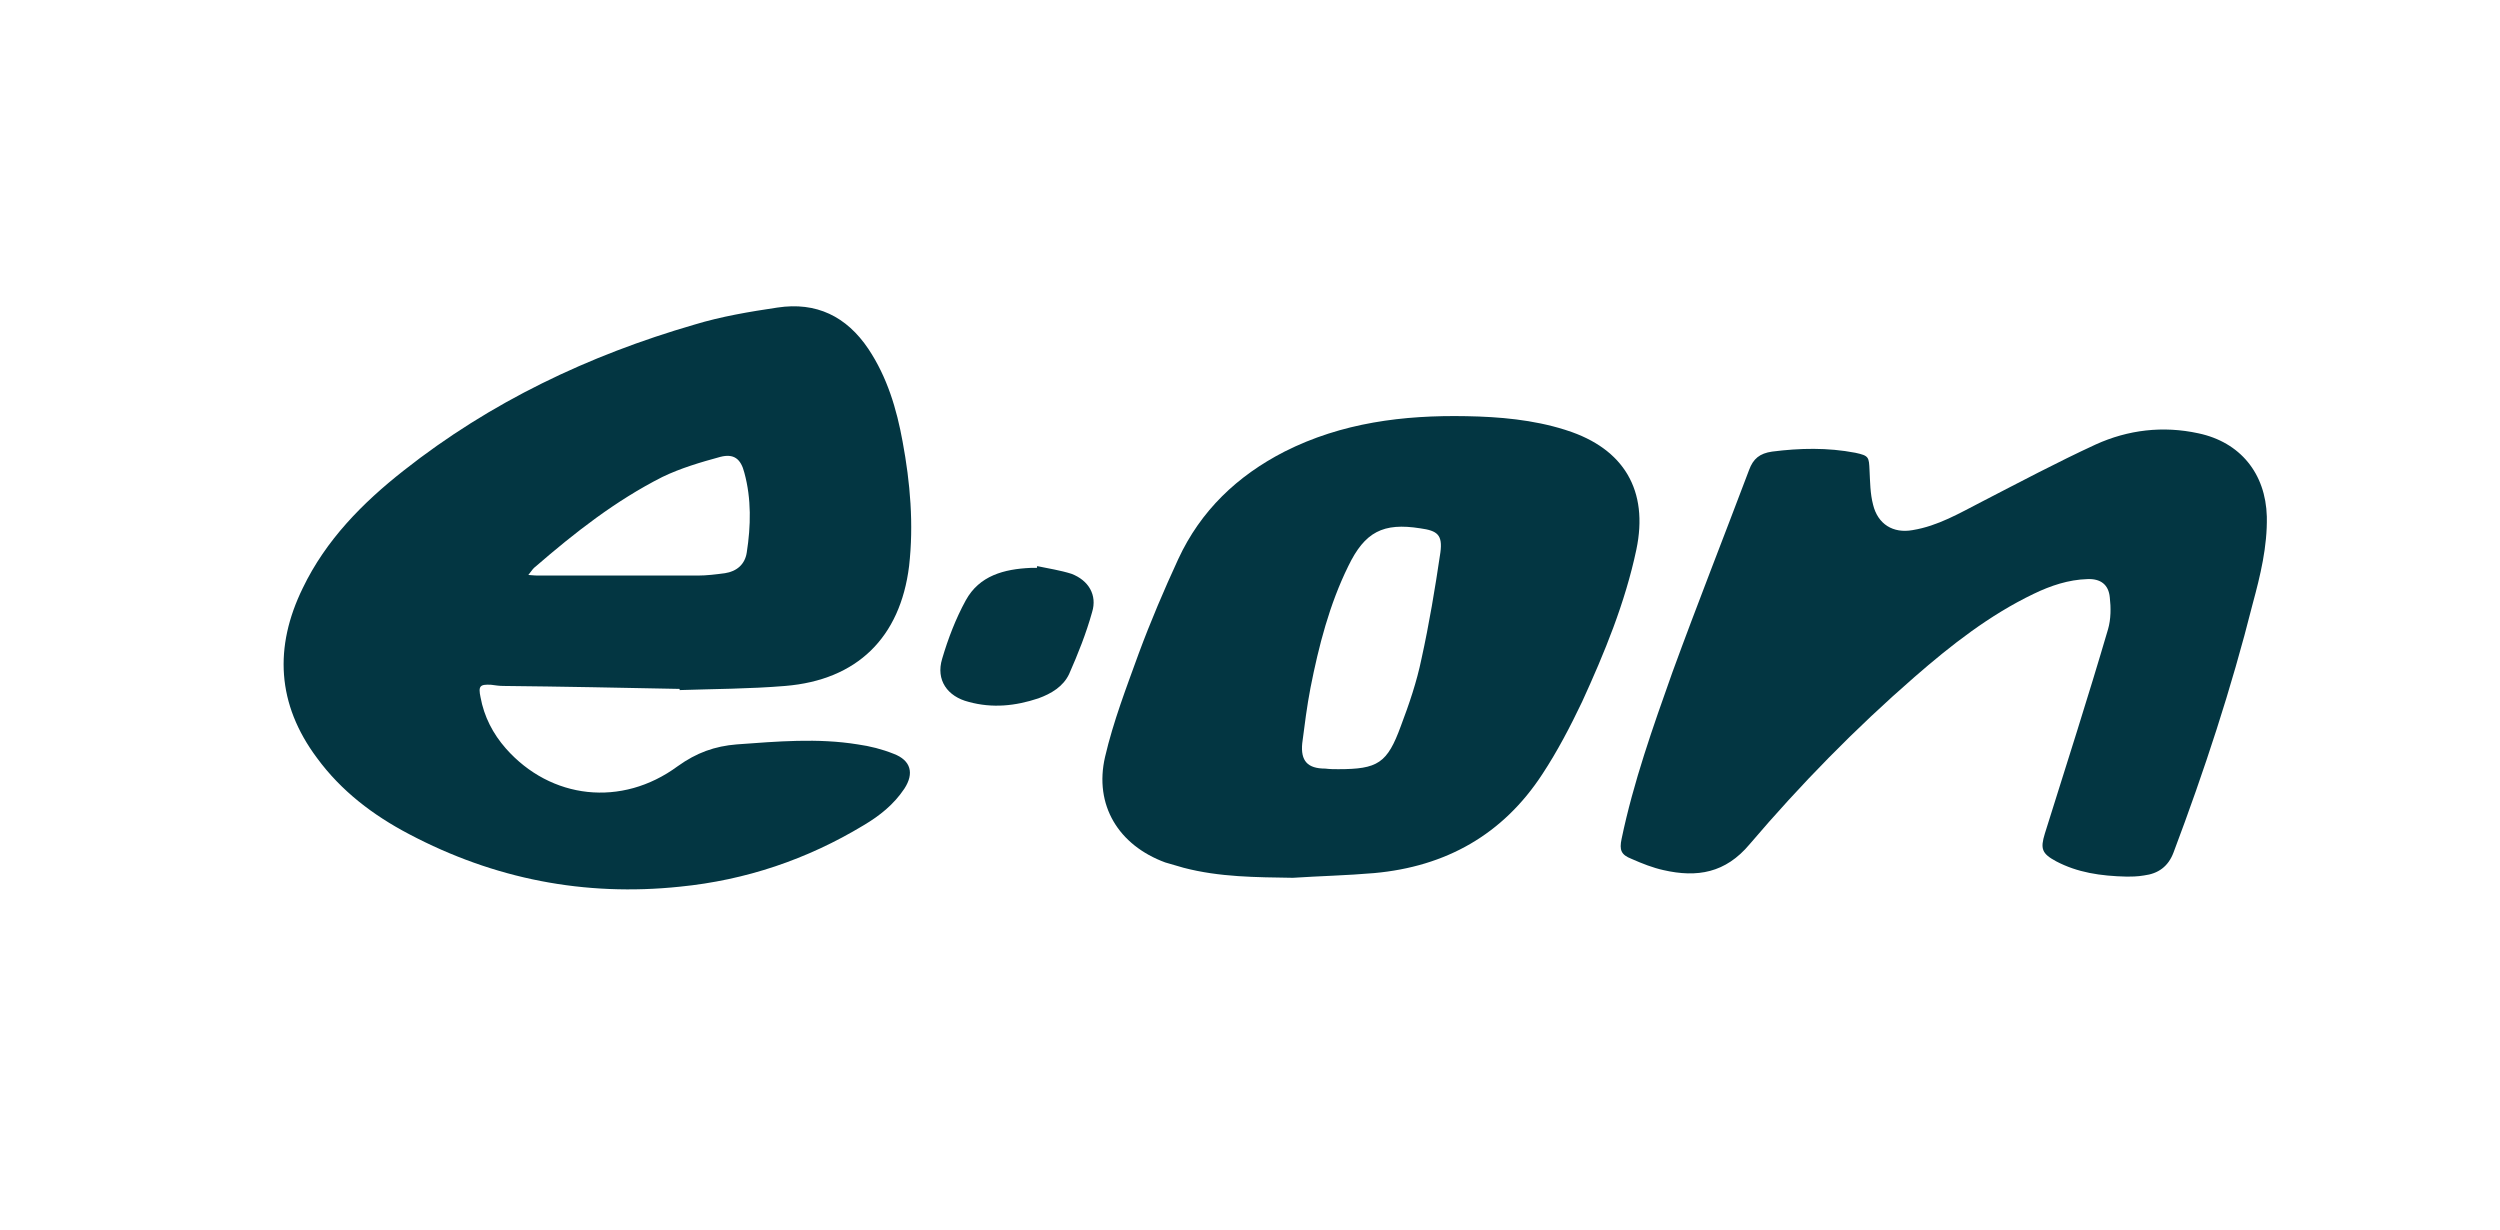 <?xml version="1.0" encoding="utf-8"?>
<!-- Generator: Adobe Illustrator 21.0.0, SVG Export Plug-In . SVG Version: 6.00 Build 0)  -->
<svg version="1.1" id="Layer_1" xmlns="http://www.w3.org/2000/svg" xmlns:xlink="http://www.w3.org/1999/xlink" x="0px" y="0px"
	 viewBox="0 0 423.5 208.4" style="enable-background:new 0 0 423.5 208.4;" xml:space="preserve">
<style type="text/css">
	.st0{fill:#033642;}
</style>
<g>
	<path class="st0" d="M115.1,116.7c-9.9-0.2-19.9-0.4-29.8-0.5
		c-0.7,0-1.4-0.1-2.1-0.2c-1.9-0.1-2.2,0.2-1.8,2.1
		C82,121.4,83.5,124.3,85.7,126.8c7.6,8.6,19.6,10,29.1,3
		c3.2-2.3,6.3-3.4,10-3.7c6.9-0.5,13.7-1.1,20.5,0
		c2.1,0.3,4.1,0.8,6.1,1.6c2.9,1.1,3.5,3.3,1.8,5.9
		c-1.8,2.7-4.2,4.6-6.9,6.2c-9.6,5.8-20,9.3-31.1,10.4
		c-16.2,1.7-31.5-1.3-45.9-8.9c-6.1-3.2-11.5-7.3-15.6-12.9
		c-6.8-9.1-7.3-18.8-2.4-28.8
		c3.9-8.1,10.1-14.4,17.1-19.9C83.1,68.1,99.7,60.2,117.6,55
		c4.6-1.4,9.4-2.2,14.1-2.9c6.6-1,11.7,1.5,15.4,7
		c3.2,4.8,4.8,10.2,5.8,15.7c1.3,7,1.9,14,1.1,21.1
		c-1.5,12.1-8.8,19.3-21,20.3c-6,0.5-12,0.5-17.9,0.7
		C115.2,116.8,115.1,116.7,115.1,116.7z M89.5,97.4C90.5,97.5,91,97.5,91.5,97.5
		c8.9,0,17.8,0,26.7,0c1.5,0,3.1-0.2,4.6-0.4c2-0.3,3.4-1.5,3.7-3.5
		c0.7-4.5,0.8-9.1-0.4-13.5c-0.6-2.4-1.8-3.3-4.1-2.7
		c-3.3,0.9-6.7,1.9-9.8,3.4c-7.9,4-14.8,9.4-21.5,15.2
		C90.4,96.2,90.1,96.6,89.5,97.4z"/>
	<path class="st0" d="M219,148.7c-6.2-0.1-12.4-0.1-18.5-1.7
		c-1-0.3-2.1-0.6-3.1-0.9c-7.9-2.9-12.1-9.7-10.2-17.9
		c1.4-6,3.6-11.7,5.7-17.5c2-5.4,4.3-10.8,6.7-16
		c3.8-8.2,10-14.1,18-18.2c9.7-4.9,20.1-6.2,30.8-6
		C254,70.6,259.7,71.1,265.1,72.8c0.1,0,0.2,0.1,0.3,0.1
		c9.7,3.1,13.9,10.2,11.8,20.2c-1.9,9-5.4,17.5-9.2,25.8
		c-2,4.2-4.2,8.4-6.7,12.2c-6.7,10.3-16.4,15.7-28.5,16.8
		C228.2,148.3,223.6,148.4,219,148.7z M226.7,130.3
		c6.7,0,8.3-1,10.6-7.3c1.4-3.7,2.7-7.5,3.5-11.4
		c1.3-5.9,2.3-11.9,3.2-18c0.4-3-0.5-3.7-3.4-4.1
		c-6.3-1-9.4,0.6-12.2,6.4c-3.2,6.5-5,13.5-6.4,20.6
		c-0.6,3.1-1,6.3-1.4,9.4c-0.3,3,0.9,4.3,3.9,4.3
		C225.3,130.3,226,130.3,226.7,130.3z"/>
	<path class="st0" d="M360.3,148.5c-4.5-0.1-8.4-0.7-12-2.6
		c-2.4-1.3-2.7-2.1-1.9-4.7c3.6-11.5,7.3-23,10.7-34.6
		c0.5-1.7,0.5-3.7,0.3-5.4C357.2,99,355.8,98,353.6,98.1
		c-3.2,0.1-6.2,1.1-9.1,2.5c-7.5,3.6-14,8.7-20.2,14.1
		C314.3,123.4,305,132.9,296.4,143c-4.1,4.9-8.9,5.7-14.6,4.4
		C280,147,278.2,146.3,276.4,145.5c-1.8-0.7-2.1-1.5-1.7-3.4
		c2-9.6,5.3-18.9,8.6-28.2c4.2-11.5,8.7-22.9,13-34.3
		c0.7-1.9,1.8-2.8,3.9-3.1c4.7-0.6,9.4-0.7,14.1,0.2
		c2.3,0.5,2.3,0.7,2.4,3c0.1,1.9,0.1,3.9,0.6,5.8
		c0.8,3.3,3.4,4.9,6.7,4.3c4.3-0.7,8-2.9,11.7-4.8
		C342.1,81.7,348.5,78.3,355,75.3c5.5-2.5,11.4-3.2,17.4-1.9
		C379.5,74.9,383.8,80.2,384,87.5c0.1,5.1-1.1,10-2.4,14.8
		C378,116.6,373.4,130.6,368.2,144.4c-0.9,2.4-2.6,3.6-5,3.9
		C362.1,148.5,360.9,148.5,360.3,148.5z"/>
	<path class="st0" d="M175.7,95.9c1.9,0.4,3.9,0.7,5.8,1.3
		c2.9,1.1,4.4,3.6,3.5,6.5c-1,3.6-2.4,7.1-3.9,10.5
		c-1,2.1-3,3.3-5.2,4.1c-3.9,1.3-7.8,1.7-11.8,0.6
		C160.5,118,158.5,115.2,159.6,111.6c1-3.4,2.3-6.8,4-9.9
		c2.3-4.2,6.5-5.3,11-5.5c0.4,0,0.7,0,1.1,0
		C175.6,96.1,175.7,96,175.7,95.9z"/>
</g>
</svg>
